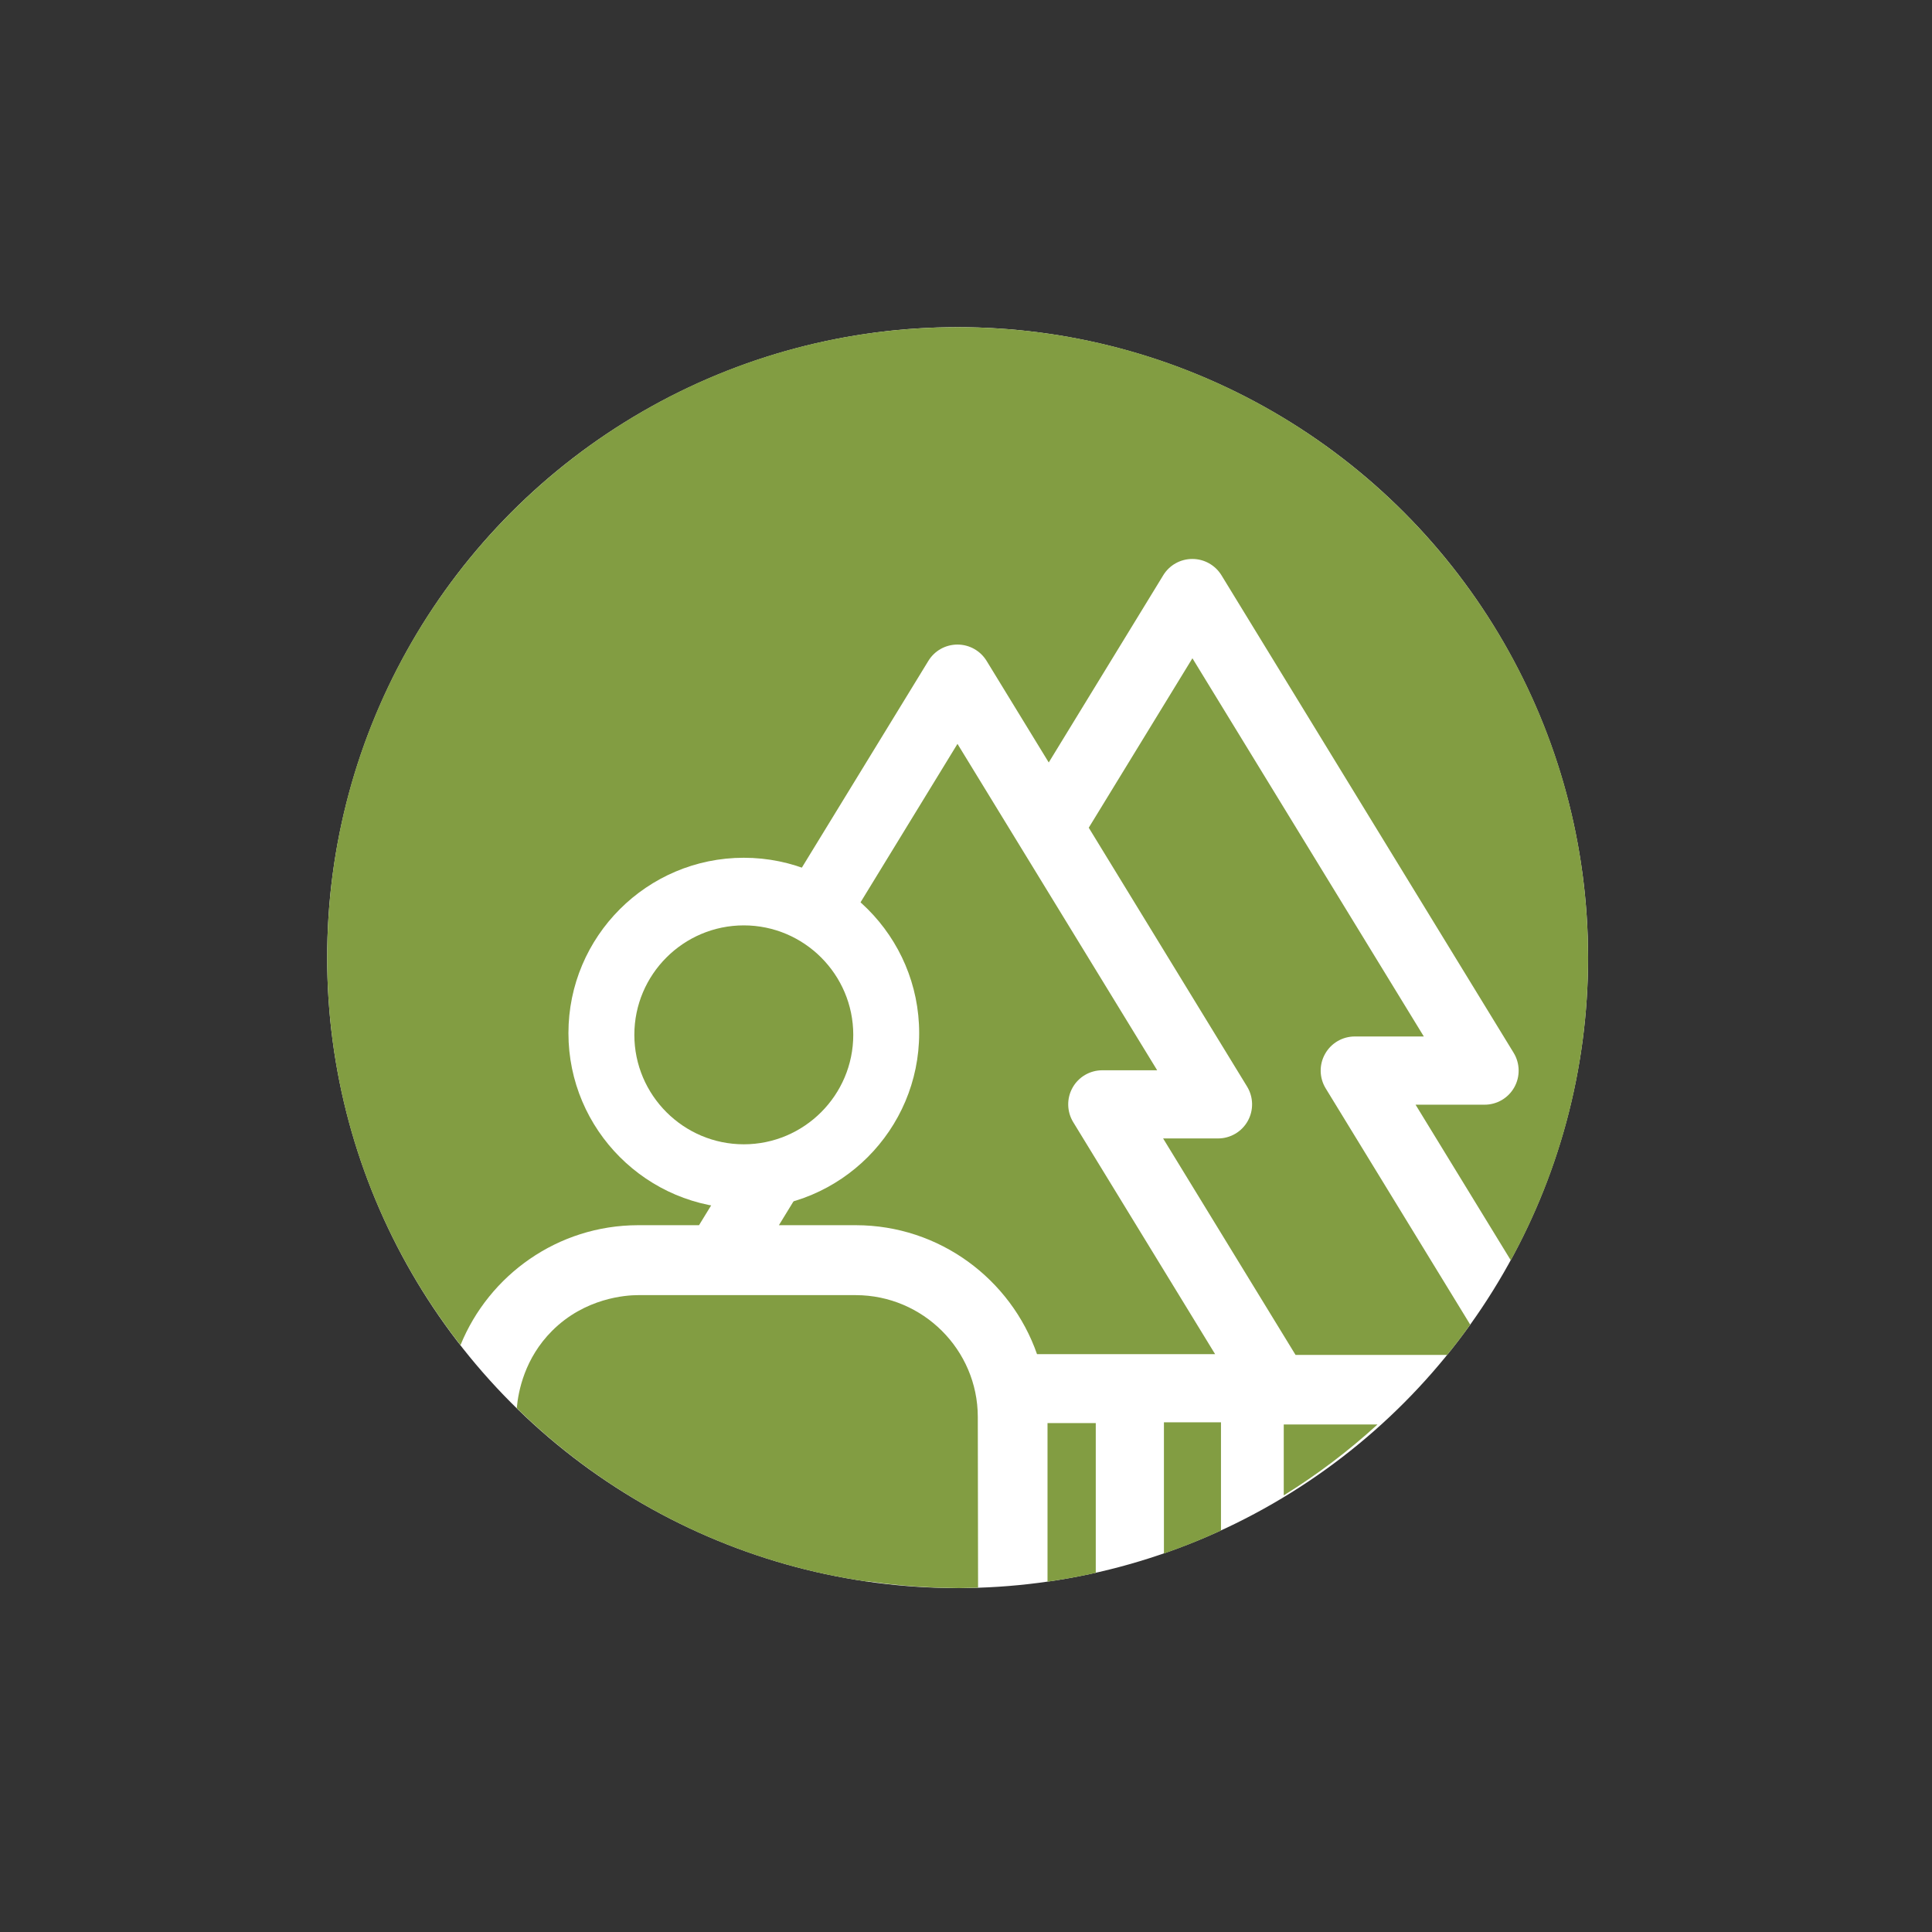 <?xml version="1.0" encoding="utf-8"?>
<svg xmlns="http://www.w3.org/2000/svg" xmlns:xlink="http://www.w3.org/1999/xlink" version="1.1" id="Ebene_1" x="0px" y="0px" viewBox="0 0 283.46 283.46" style="enable-background:new 0 0 283.46 283.46;" xml:space="preserve" width="100" height="100">
<rect x="0" y="0" width="283.46" height="283.46" fill="#333333" stroke="none"/>
<style type="text/css">
	.st0{fill:#FFFFFF;}
	.st1{fill:#829D42;}
	.st2{fill:#EF7B10;}
	.st3{fill:#EF7B10;stroke:#FFFFFF;stroke-width:10;stroke-linecap:round;stroke-linejoin:round;stroke-miterlimit:10;}
	.st4{fill:none;stroke:#FFFFFF;stroke-width:10;stroke-linecap:round;stroke-linejoin:round;stroke-miterlimit:10;}
	.st5{fill:none;}
</style>
<circle class="st0" cx="140.5" cy="140.5" r="92.5"/>
<g>
	<path class="st1" d="M194.41,154.63c0.88-1.58,2.55-2.56,4.36-2.56h10.13l-33.95-55.49l-15.21,24.86l23.23,37.98   c0.94,1.54,0.98,3.48,0.1,5.05c-0.88,1.58-2.55,2.56-4.36,2.56h-8.06l19.43,31.76h22.24c1.17-1.44,2.31-2.92,3.39-4.44   l-21.21-34.67C193.56,158.14,193.52,156.21,194.41,154.63z"/>
	<path class="st1" d="M125.57,190.02H93.6c-1.73,0-7.76,0.39-12.6,5.24c-4,4-4.96,8.81-5.18,11.34   c13.71,13.42,31.57,22.61,51.49,25.46v-0.05c3.28,0.48,6.62,0.79,10,0.92v0.01c0.2,0.01,0.41,0.01,0.62,0.01   c0.54,0.02,1.08,0.02,1.62,0.03c0.32,0,0.63,0.02,0.95,0.02c0.05,0,0.1,0,0.15,0c0.07,0,0.13,0,0.2,0c0.43,0,0.86-0.03,1.29-0.03   c0.45-0.01,0.91-0.01,1.36-0.03l-0.04-25.07C143.44,198.04,135.42,190.04,125.57,190.02z"/>
	<path class="st1" d="M140.5,48C89.41,48,48,89.41,48,140.5c0,21.44,7.31,41.17,19.56,56.86c4.18-10.29,14.28-17.58,26.04-17.6h8.96   l5.59-9.13c1.2,0.24,2.43,0.37,3.7,0.37c3.42,0,6.61-0.95,9.36-2.56l-6.93,11.32h11.29c12.28,0.01,22.75,7.93,26.58,18.92h26.13   l-20.82-34.04c-0.94-1.54-0.98-3.48-0.1-5.05c0.88-1.58,2.55-2.56,4.36-2.56h8.06l-29.3-47.89l-17.51,28.62   c-2.68-2.03-5.93-3.36-9.48-3.67l22.72-37.13c0.91-1.49,2.52-2.39,4.27-2.39s3.36,0.91,4.27,2.39l9.12,14.91l16.8-27.47   c0.91-1.49,2.52-2.39,4.27-2.39s3.36,0.91,4.27,2.39l42.87,70.07c0.94,1.54,0.98,3.48,0.1,5.05c-0.88,1.58-2.55,2.56-4.36,2.56   h-10.13l13.97,22.83c7.23-13.18,11.34-28.31,11.34-44.41C233,89.41,191.59,48,140.5,48z"/>
	<path class="st1" d="M153.69,232.06c2.39-0.34,4.75-0.77,7.08-1.29v-21.98h-7.08V232.06z"/>
	<path class="st1" d="M170.77,227.93c2.86-0.99,5.65-2.11,8.37-3.37v-15.88h-8.37V227.93z"/>
	<path class="st1" d="M188.35,219.4c4.91-3.04,9.51-6.52,13.75-10.4h-13.75V219.4z"/>
</g>
<path class="st0" d="M109.13,177.31c14.19,0,25.73-11.54,25.73-25.73s-11.54-25.73-25.73-25.73s-25.73,11.54-25.73,25.73  S94.95,177.31,109.13,177.31z M93.07,151.83c0-8.86,7.21-16.06,16.06-16.06s16.06,7.21,16.06,16.06s-7.21,16.06-16.06,16.06  S93.07,160.68,93.07,151.83z"/>
</svg>
